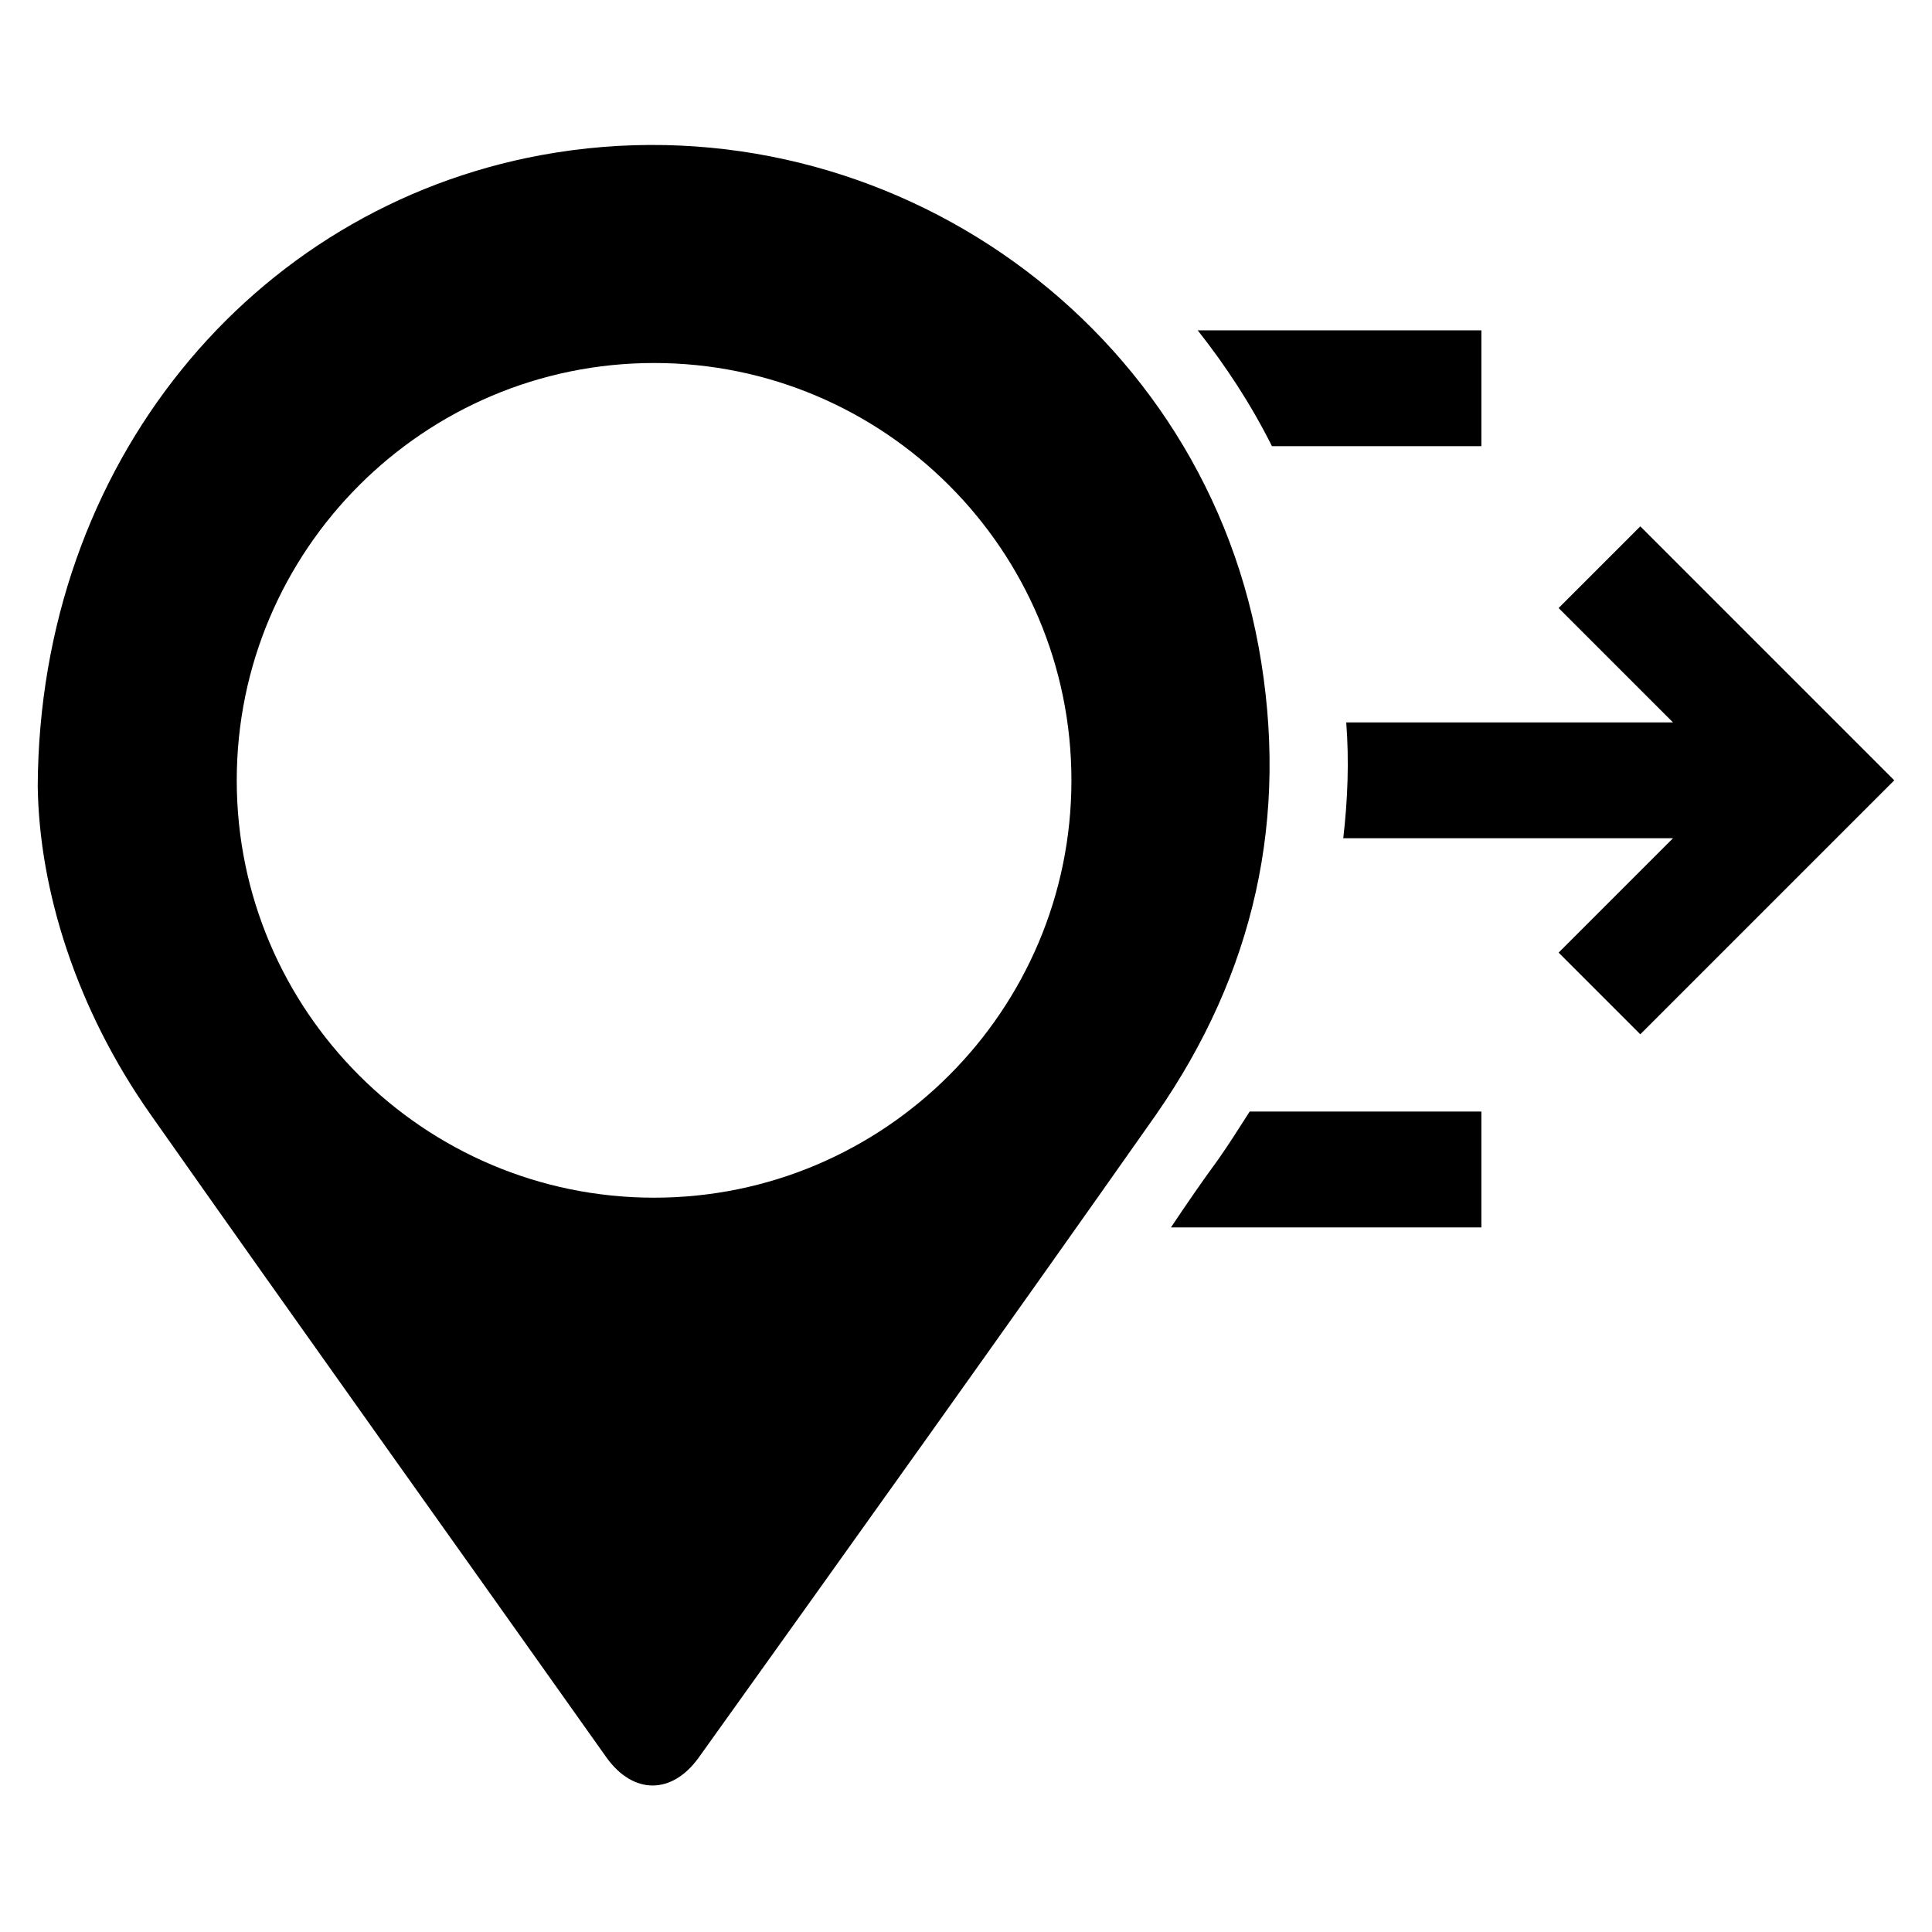 <?xml version="1.0" encoding="UTF-8"?>
<!-- Uploaded to: SVG Repo, www.svgrepo.com, Generator: SVG Repo Mixer Tools -->
<svg fill="#000000" width="800px" height="800px" version="1.1" viewBox="144 144 512 512" xmlns="http://www.w3.org/2000/svg">
 <g>
  <path d="m578.7 283.49-21.648 21.648 30.309 30.309h-86.594c0.789 10.234 0.395 20.469-0.789 30.699h87.379l-30.309 30.309 21.648 21.648 67.305-67.305z"/>
  <path d="m536.58 262.24v-30.699h-75.18c7.477 9.445 14.168 19.68 19.68 30.699z"/>
  <path d="m466.91 451.17c-4.328 5.902-8.66 12.203-12.594 18.105h82.262v-30.699l-61.402-0.004c-2.754 4.332-5.512 8.66-8.266 12.598z"/>
  <path d="m477.54 315.38c-16.141-88.168-101.95-146.42-190.11-130.28-76.754 14.168-133.04 81.867-133.43 167.28 0.395 27.551 10.234 59.039 29.914 86.984 40.148 57.07 80.688 113.75 120.84 170.43 7.086 9.84 17.32 9.84 24.402 0 40.543-56.676 81.082-113.36 121.23-170.43 25.977-37.395 35.426-78.723 27.16-123.98zm-160.2 146.02c-61.008 0-110.6-49.594-110.6-110.6s49.594-110.6 110.6-110.6 110.6 49.594 110.6 110.6-49.594 110.6-110.6 110.6z"/>
 </g>
</svg>